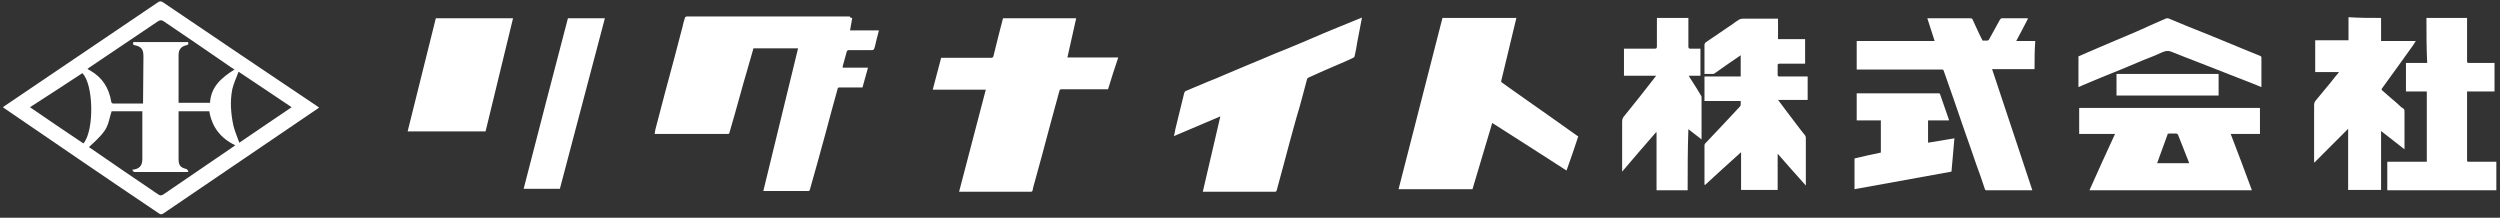 <?xml version="1.0" encoding="utf-8"?>
<!-- Generator: Adobe Illustrator 21.1.0, SVG Export Plug-In . SVG Version: 6.00 Build 0)  -->
<svg version="1.1" id="レイヤー_1" xmlns="http://www.w3.org/2000/svg" xmlns:xlink="http://www.w3.org/1999/xlink" x="0px"
	 y="0px" viewBox="0 0 683.2 59.5" style="enable-background:new 0 0 683.2 59.5;" xml:space="preserve">
<rect x="0" y="0" width="683.2" height="59.5" fill="#333333" stroke="none"/>
<style type="text/css">
	.st0{fill:#FFFFFF;}
</style>
<path class="st0" d="M232.9,4.9c-0.2,1.2-0.4,2.3-0.6,3.4h7.9c-0.4,1.5-0.8,3-1.1,4.4c-0.3,1-0.3,1-1.3,1H232
	c-0.3,0-0.5,0.1-0.6,0.4c-0.4,1.3-0.7,2.7-1.1,4v0.4h6.9c-0.5,1.9-1,3.6-1.5,5.4h-6.3c-0.3,0-0.5,0.1-0.5,0.4
	c-0.5,1.9-1.1,3.9-1.6,5.8c-0.6,2.2-1.2,4.5-1.8,6.7c-0.7,2.7-1.5,5.3-2.2,8c-0.7,2.4-1.3,4.7-2,7.1c-0.1,0.3-0.3,0.3-0.6,0.3h-12.1
	c3.2-13,6.3-26,9.5-39h-12.2c-0.3,1.2-0.7,2.4-1,3.5c-0.6,2-1.1,4-1.7,5.9c-0.8,2.9-1.6,5.7-2.4,8.6c-0.5,1.7-1,3.5-1.5,5.2
	c0,0.1-0.2,0.2-0.3,0.2h-20.1c0.1-0.4,0.1-0.8,0.2-1.2c0.9-3.4,1.8-6.8,2.7-10.3c0.8-3.1,1.7-6.2,2.5-9.3c0.7-2.8,1.5-5.6,2.2-8.4
	c0.2-0.9,0.4-1.7,0.7-2.6c0-0.1,0.2-0.2,0.4-0.3h44.6C232.4,4.9,232.6,4.9,232.9,4.9L232.9,4.9z M407.8,33.6c-1.8,6-3.6,12-5.4,18.1
	h-20.2l12-46.8h20.2c-0.3,1.1-0.5,2.2-0.8,3.3c-0.8,3.3-1.6,6.7-2.4,10c-0.3,1.2-0.6,2.4-0.9,3.7c-0.1,0.3-0.1,0.5,0.2,0.7
	c1.6,1.1,3.2,2.3,4.8,3.4l8.1,5.7c2.6,1.9,5.3,3.7,7.9,5.6c-1,3.1-2.1,6.2-3.2,9.3C421.4,42.3,414.6,37.9,407.8,33.6L407.8,33.6z
	 M291.7,15.7h13.9c-1,2.9-1.9,5.8-2.8,8.7h-12.7c-0.4,0-0.5,0.1-0.6,0.5c-0.8,2.9-1.6,5.9-2.4,8.8s-1.5,5.7-2.3,8.6
	c-0.7,2.4-1.3,4.9-2,7.3c-0.2,0.8-0.5,1.6-0.6,2.4c-0.1,0.3-0.2,0.4-0.5,0.4h-19.6c2.4-9.3,4.9-18.6,7.3-27.9h-14.5
	c0.8-2.9,1.5-5.8,2.3-8.7h13.6c0.4,0,0.6-0.1,0.7-0.5c0.8-3.4,1.7-6.8,2.6-10.3h20C293.3,8.5,292.5,12.1,291.7,15.7z M372.2,4.8
	c-0.4,2.3-0.9,4.5-1.3,6.8c-0.2,1.2-0.4,2.5-0.7,3.7c0,0.2-0.2,0.4-0.4,0.5c-1.5,0.7-3,1.4-4.5,2c-1.2,0.5-2.5,1.1-3.7,1.6
	c-1.3,0.6-2.7,1.2-4,1.8c-0.2,0.1-0.3,0.2-0.4,0.4l-1.2,4.5c-0.5,2-1.1,4-1.7,6c-0.6,2.3-1.3,4.6-1.9,6.9c-0.5,2-1.1,4-1.6,6
	c-0.6,2.3-1.3,4.7-1.9,7c-0.1,0.3-0.2,0.4-0.5,0.4h-19.7c1.6-6.9,3.2-13.7,4.8-20.6c-4.3,1.8-8.5,3.6-12.7,5.4
	c0.2-0.7,0.3-1.3,0.4-1.9c0.8-3.3,1.6-6.5,2.4-9.8c0.1-0.4,0.3-0.6,0.6-0.7l5.7-2.4c1.8-0.7,3.5-1.4,5.3-2.2l5.7-2.4
	c1.6-0.7,3.2-1.3,4.8-2c1.9-0.8,3.7-1.6,5.6-2.3c1.6-0.7,3.2-1.3,4.8-2c1.9-0.8,3.7-1.6,5.6-2.4c1.5-0.6,3.1-1.3,4.6-1.9
	C368.3,6.4,370.2,5.6,372.2,4.8L372.2,4.8z M493.5,50.7c-2.6-2.9-5.1-5.7-7.7-8.7v9.9h-10V41.6c-3.4,3-6.6,6-9.9,9
	c0-0.1-0.1-0.2-0.1-0.3V39.7c0-0.2,0.1-0.4,0.2-0.5c1.2-1.3,2.5-2.6,3.7-3.9c1-1.1,2-2.1,3-3.2c0.9-1,1.9-2,2.8-3
	c0.1-0.1,0.2-0.3,0.2-0.5v-1h-9.9v-6.7h9.9v-5.8c-1.2,0.8-2.3,1.6-3.5,2.4c-1.2,0.9-2.5,1.7-3.7,2.6c-0.1,0.1-0.3,0.1-0.4,0.1h-2.3
	v-7.9c0-0.3,0.1-0.5,0.3-0.7l7.5-5.1c0.5-0.4,1.1-0.8,1.6-1.1c0.3-0.2,0.7-0.3,1.1-0.3h9.6v5.6h7.4v6.7h-7c-0.4,0-0.5,0.1-0.5,0.5
	v2.5c0,0.4,0.1,0.5,0.5,0.5h7.7v6.4h-8.1c0.8,1,1.4,1.9,2.1,2.8c1.4,1.8,2.7,3.6,4.1,5.4l1.2,1.5c0.1,0.2,0.2,0.4,0.2,0.6
	L493.5,50.7L493.5,50.7z M556,18.9h-11.6c3.7,11,7.3,22,11,33.1H543c-0.3,0-0.5,0-0.6-0.4c-0.7-2.2-1.5-4.4-2.3-6.6
	c-1-3-2.1-6-3.1-8.9c-1-3-2.1-6-3.1-9c-0.9-2.6-1.8-5.1-2.7-7.7c-0.1-0.4-0.3-0.4-0.7-0.4h-23.1v-7.8h21.3c-0.7-2.1-1.3-4.1-2-6.2
	h11.7c0.4,0,0.6,0.1,0.7,0.4l1.8,3.9l0.9,1.8h1.3c0.1,0,0.3-0.1,0.4-0.2c0.9-1.6,1.8-3.3,2.7-4.9c0.1-0.3,0.3-0.5,0.5-0.8
	c0.1-0.1,0.2-0.2,0.3-0.2h7.1l0.1,0.1c-1,2-2.1,4-3.2,6.1h5.2C556,13.7,556,16.3,556,18.9L556,18.9z M578,36.6h-9.8v-7.1h49.4v7.1
	h-8c2,5.2,3.9,10.2,5.8,15.4H571C573.3,46.8,575.6,41.8,578,36.6z M598.2,44.6v-0.2c-1-2.5-2-5.1-3-7.6c-0.1-0.1-0.3-0.3-0.4-0.3h-2
	c-0.3,0-0.5,0.1-0.5,0.4c-0.8,2.1-1.5,4.2-2.3,6.3c-0.2,0.5-0.3,1-0.5,1.4C589.5,44.6,598.2,44.6,598.2,44.6z M650.7,4.9v6.3h9.5
	c-0.3,0.4-0.5,0.8-0.7,1.1c-1.3,1.8-2.6,3.6-3.8,5.3c-1.6,2.2-3.1,4.3-4.7,6.5c-0.2,0.2-0.2,0.4,0,0.6l2.4,2.1
	c0.8,0.7,1.6,1.3,2.3,2c0.3,0.3,0.6,0.6,1,0.8c0.3,0.2,0.4,0.4,0.4,0.8v10.4c-2.2-1.7-4.2-3.3-6.4-5v16.1h-9V35.2l-9.2,9.2
	c0,0-0.1,0-0.1-0.1V28.8c0-0.5,0.1-1,0.5-1.4c0.8-1,1.6-1.9,2.4-2.9c1-1.2,2-2.4,3-3.7c0.3-0.3,0.6-0.7,0.9-1.1h-6.5V11h9.1V4.7
	C644.7,4.9,647.6,4.9,650.7,4.9L650.7,4.9z"/>
<path class="st0" d="M663.1,4.9h11.1v11.6c0,0.7,0,0.7,0.7,0.7h6.8V25h-7.5v18.6c0,0.6,0,0.6,0.6,0.6h7.4V52h-29.8v-7.8h10.8V25
	h-5.7v-7.8h5.8C663.1,13.1,663.1,9,663.1,4.9L663.1,4.9z M461.2,52h-8.5V36.2c0,0-0.1,0-0.1-0.1c-3.1,3.6-6.2,7.1-9.3,10.8V33.3
	c0-0.6,0.1-1,0.5-1.5c1.5-1.9,3-3.7,4.5-5.6c1.4-1.8,2.8-3.6,4.3-5.5h-8.8v-7.4h8.4c0.4,0,0.6-0.1,0.6-0.6V4.9h8.6v7.8
	c0,0.4,0.1,0.6,0.5,0.6h2.8v7.4h-3.2c0.3,0.5,0.5,0.9,0.8,1.3c0.9,1.4,1.8,2.8,2.6,4.2c0.1,0.1,0.1,0.3,0.1,0.4v11.5
	c-1.2-0.9-2.3-1.8-3.6-2.8C461.2,40.9,461.2,46.4,461.2,52L461.2,52z M132.7,35.9h-21.3c2.6-10.3,5.1-20.6,7.7-30.9h21.1
	C137.7,15.3,135.2,25.5,132.7,35.9z M514,41.7v-8.8h-6.6v-7.4h22.2c0.2,0,0.5-0.1,0.6,0.3l2.4,6.9v0.2h-5.7V39
	c2.4-0.4,4.7-0.8,7.2-1.2c-0.3,3.1-0.5,6.1-0.8,9.1c-8.8,1.6-17.6,3.2-26.5,4.8v-8.4C509.2,42.7,511.6,42.2,514,41.7z M153,51.6
	h-9.9c4-15.5,8-31,12.1-46.6h10.1C161.2,20.5,157.1,36.1,153,51.6L153,51.6z M568,23.8v-8.4c1.5-0.6,2.9-1.3,4.4-1.9l4.2-1.8
	c2.1-0.9,4.2-1.8,6.4-2.7c1.6-0.7,3.2-1.4,4.7-2.1c1.4-0.6,2.8-1.2,4.1-1.8c0.5-0.2,0.8-0.1,1.2,0.1c3.4,1.4,6.7,2.8,10.1,4.1
	c3,1.2,6,2.5,9,3.7c1.9,0.8,3.7,1.5,5.6,2.3c0.1,0,0.3,0.2,0.3,0.3v8.2c-0.8-0.3-1.5-0.6-2.2-0.9c-2.7-1.1-5.5-2.1-8.2-3.2l-6.9-2.7
	c-2.5-1-5-1.9-7.4-2.9c-0.8-0.3-1.4-0.2-2.2,0.1c-1.7,0.8-3.5,1.5-5.3,2.2c-2.1,0.9-4.1,1.7-6.2,2.6c-1.7,0.7-3.5,1.4-5.2,2.1
	c-1.8,0.8-3.7,1.5-5.5,2.3C568.7,23.5,568.4,23.7,568,23.8L568,23.8z"/>
<path class="st0" d="M578.4,26.1v-5.9h27.9v5.9H578.4z M0.8,29.3c0.3-0.2,0.5-0.4,0.7-0.5L43.2,0.6c0.5-0.3,0.8-0.3,1.3,0
	c14,9.5,28,18.9,42,28.3c0.2,0.1,0.4,0.3,0.7,0.5c-0.3,0.2-0.5,0.4-0.7,0.5c-13.9,9.5-27.9,18.9-41.8,28.4c-0.5,0.3-0.8,0.4-1.3,0
	c-14-9.4-28-19-41.9-28.5C1.3,29.7,1.1,29.5,0.8,29.3z M51.5,46.8c-0.1,0.1-0.1,0.2-0.2,0.2H36.7c-0.2,0-0.3-0.3-0.6-0.6
	c2-0.2,2.8-1.1,2.8-2.9V30.4h-8.4c-1.3,4.1-0.4,4.6-6.2,9.8c0.2,0.1,0.4,0.3,0.6,0.4C31,44.8,37.1,49,43.2,53.1
	c0.6,0.4,0.9,0.4,1.5,0l18.9-12.9c0.2-0.1,0.4-0.3,0.7-0.5c-4-1.9-6.4-5-7.1-9.3h-8.4v13c0,1.8,0.5,2.4,2.2,2.8
	C51.2,46.4,51.4,46.6,51.5,46.8z M64.1,19c-0.3-0.2-0.6-0.4-0.8-0.5C57.1,14.2,50.9,10,44.7,5.8c-0.6-0.4-1-0.3-1.5,0L27.6,16.3
	c-1.2,0.8-2.4,1.6-3.7,2.5c0.3,0.2,0.5,0.4,0.8,0.5c3.3,1.9,5.1,4.8,5.7,8.5c0.1,0.5,0.4,0.5,0.8,0.5h7.9v-1c0-4,0.1-7.9,0.1-11.9
	c0-2-0.6-2.7-2.6-3.1c-0.1,0-0.1-0.1-0.2-0.1v-0.7h15c0.2,0.6,0,0.8-0.6,0.9c-1.3,0.3-2,1.2-2,2.6v13.1h8.6
	C57.6,23.8,60.5,21.2,64.1,19z M8.2,29.3c4.9,3.4,9.7,6.6,14.6,9.9c3-3.5,2.8-16.2-0.3-19.2C17.8,23.1,13,26.2,8.2,29.3z M65.2,19.6
	c-0.6,1.6-1.3,3.1-1.7,4.7c-0.7,3.4-0.4,6.8,0.3,10.1c0.4,1.5,1,3,1.6,4.6c4.9-3.3,9.5-6.5,14.3-9.7C74.9,26.1,70.2,22.9,65.2,19.6z
	"/>
</svg>
